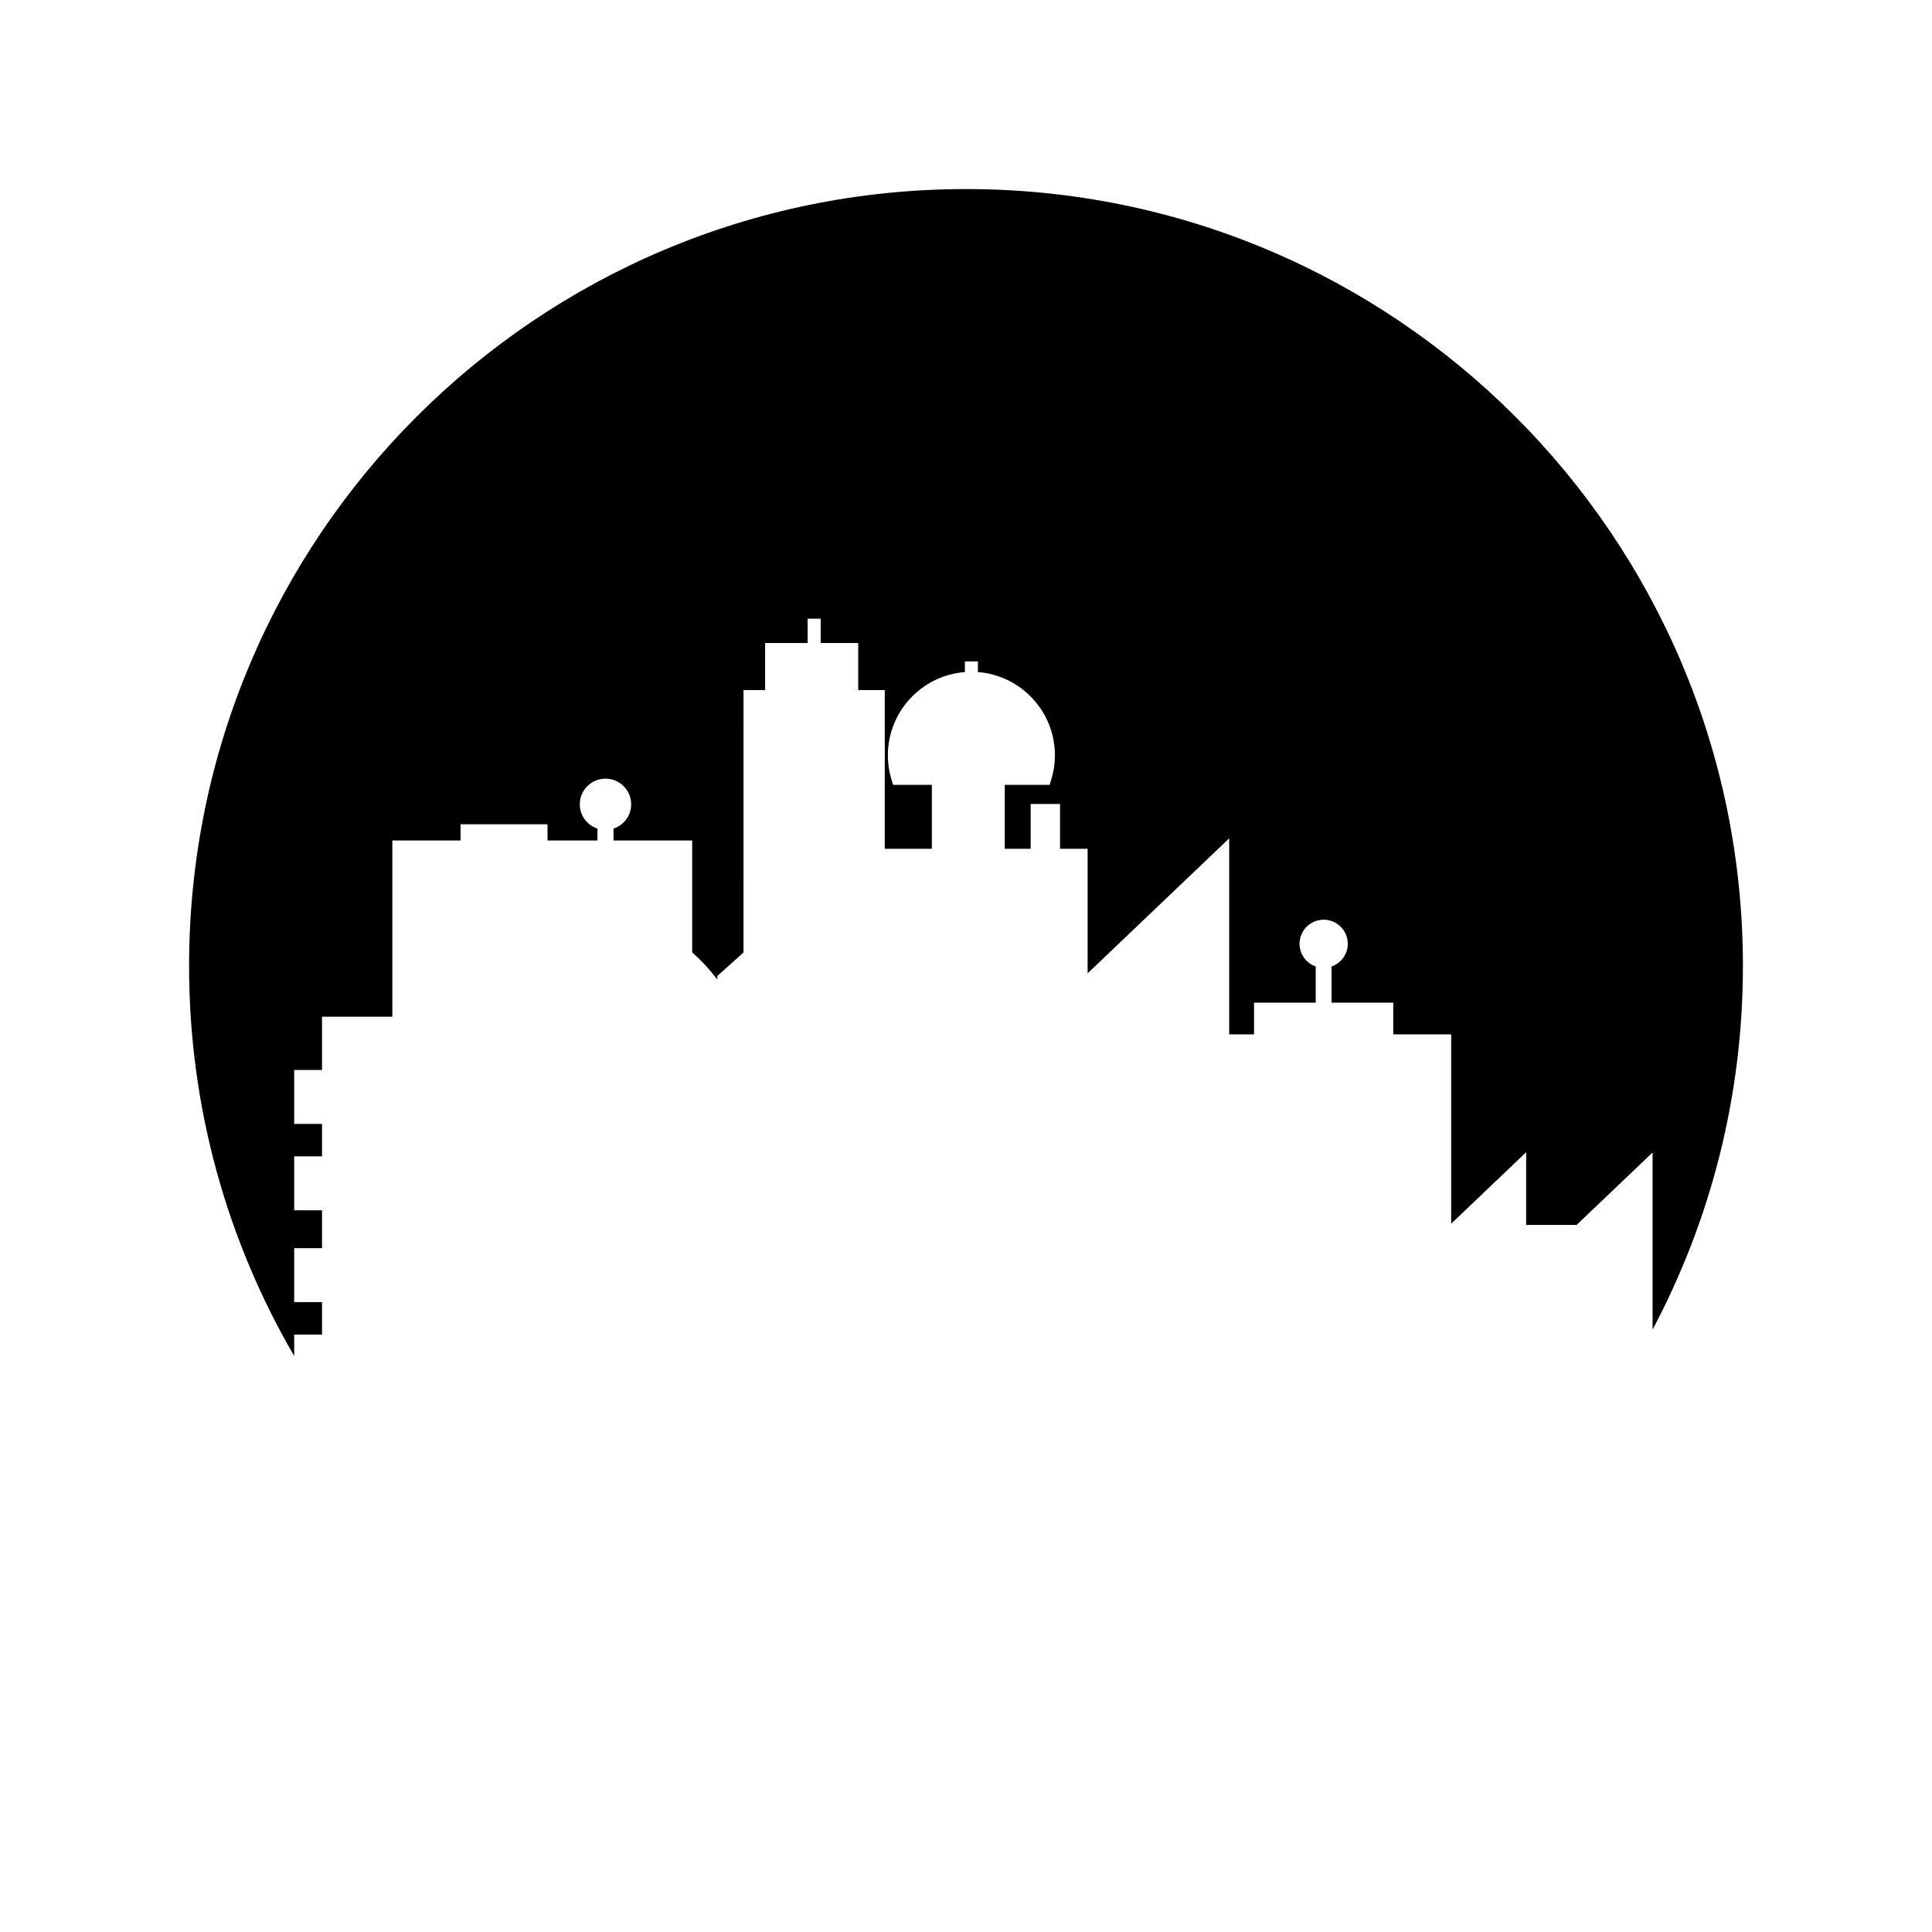 <?xml version="1.0" encoding="UTF-8"?>
<!-- Uploaded to: SVG Repo, www.svgrepo.com, Generator: SVG Repo Mixer Tools -->
<svg fill="#000000" width="800px" height="800px" version="1.1" viewBox="144 144 512 512" xmlns="http://www.w3.org/2000/svg">
 <path d="m221.96 497.68h7.383v-8.602h-7.383v-14.301h7.383v-10.027h-7.383v-14.297h7.383v-8.602h-7.383v-14.297h7.383v-14.117h18.637v-46.699h18.07v-4.297h23.047v4.297h13.23v-3.152c-2.707-0.898-4.676-3.422-4.676-6.434 0-3.758 3.047-6.805 6.805-6.805 3.758 0 6.809 3.043 6.809 6.805 0 3.012-1.969 5.535-4.676 6.434v3.152h20.848v29.645c2.356 2.086 4.606 4.481 6.652 7.227v-0.961l6.945-6.227 0.008-69.555h5.723v-12.461h11.266v-6.445h3.457v6.445h9.953v12.461h7.035v42.066h12.473v-16.934h-10.254l-0.379-1.211c-0.672-2.144-1.016-4.379-1.016-6.641 0-11.621 9.008-21.156 20.402-22.043v-2.82h3.457v2.82c11.398 0.887 20.402 10.422 20.402 22.043 0 2.258-0.344 4.492-1.02 6.641l-0.379 1.211h-11.891v16.934h6.867v-11.871h7.789v11.871h7.305v33.012l37.52-35.777v51.949h6.586v-8.391h16.348v-9.598c-2.492-0.871-4.289-3.219-4.289-6.004 0-3.531 2.859-6.391 6.391-6.391 3.527 0 6.387 2.859 6.387 6.391 0 2.785-1.797 5.133-4.289 6.004v9.594h16.344v8.391h15.352v50.18l19.867-18.945v19.27h13.371l20.133-19.195v46.93c15.262-28.754 23.938-61.539 23.938-96.359 0-113.71-92.176-205.89-205.88-205.89-113.71 0-205.9 92.176-205.9 205.89 0 37.684 10.172 72.973 27.852 103.36z"/>
</svg>
